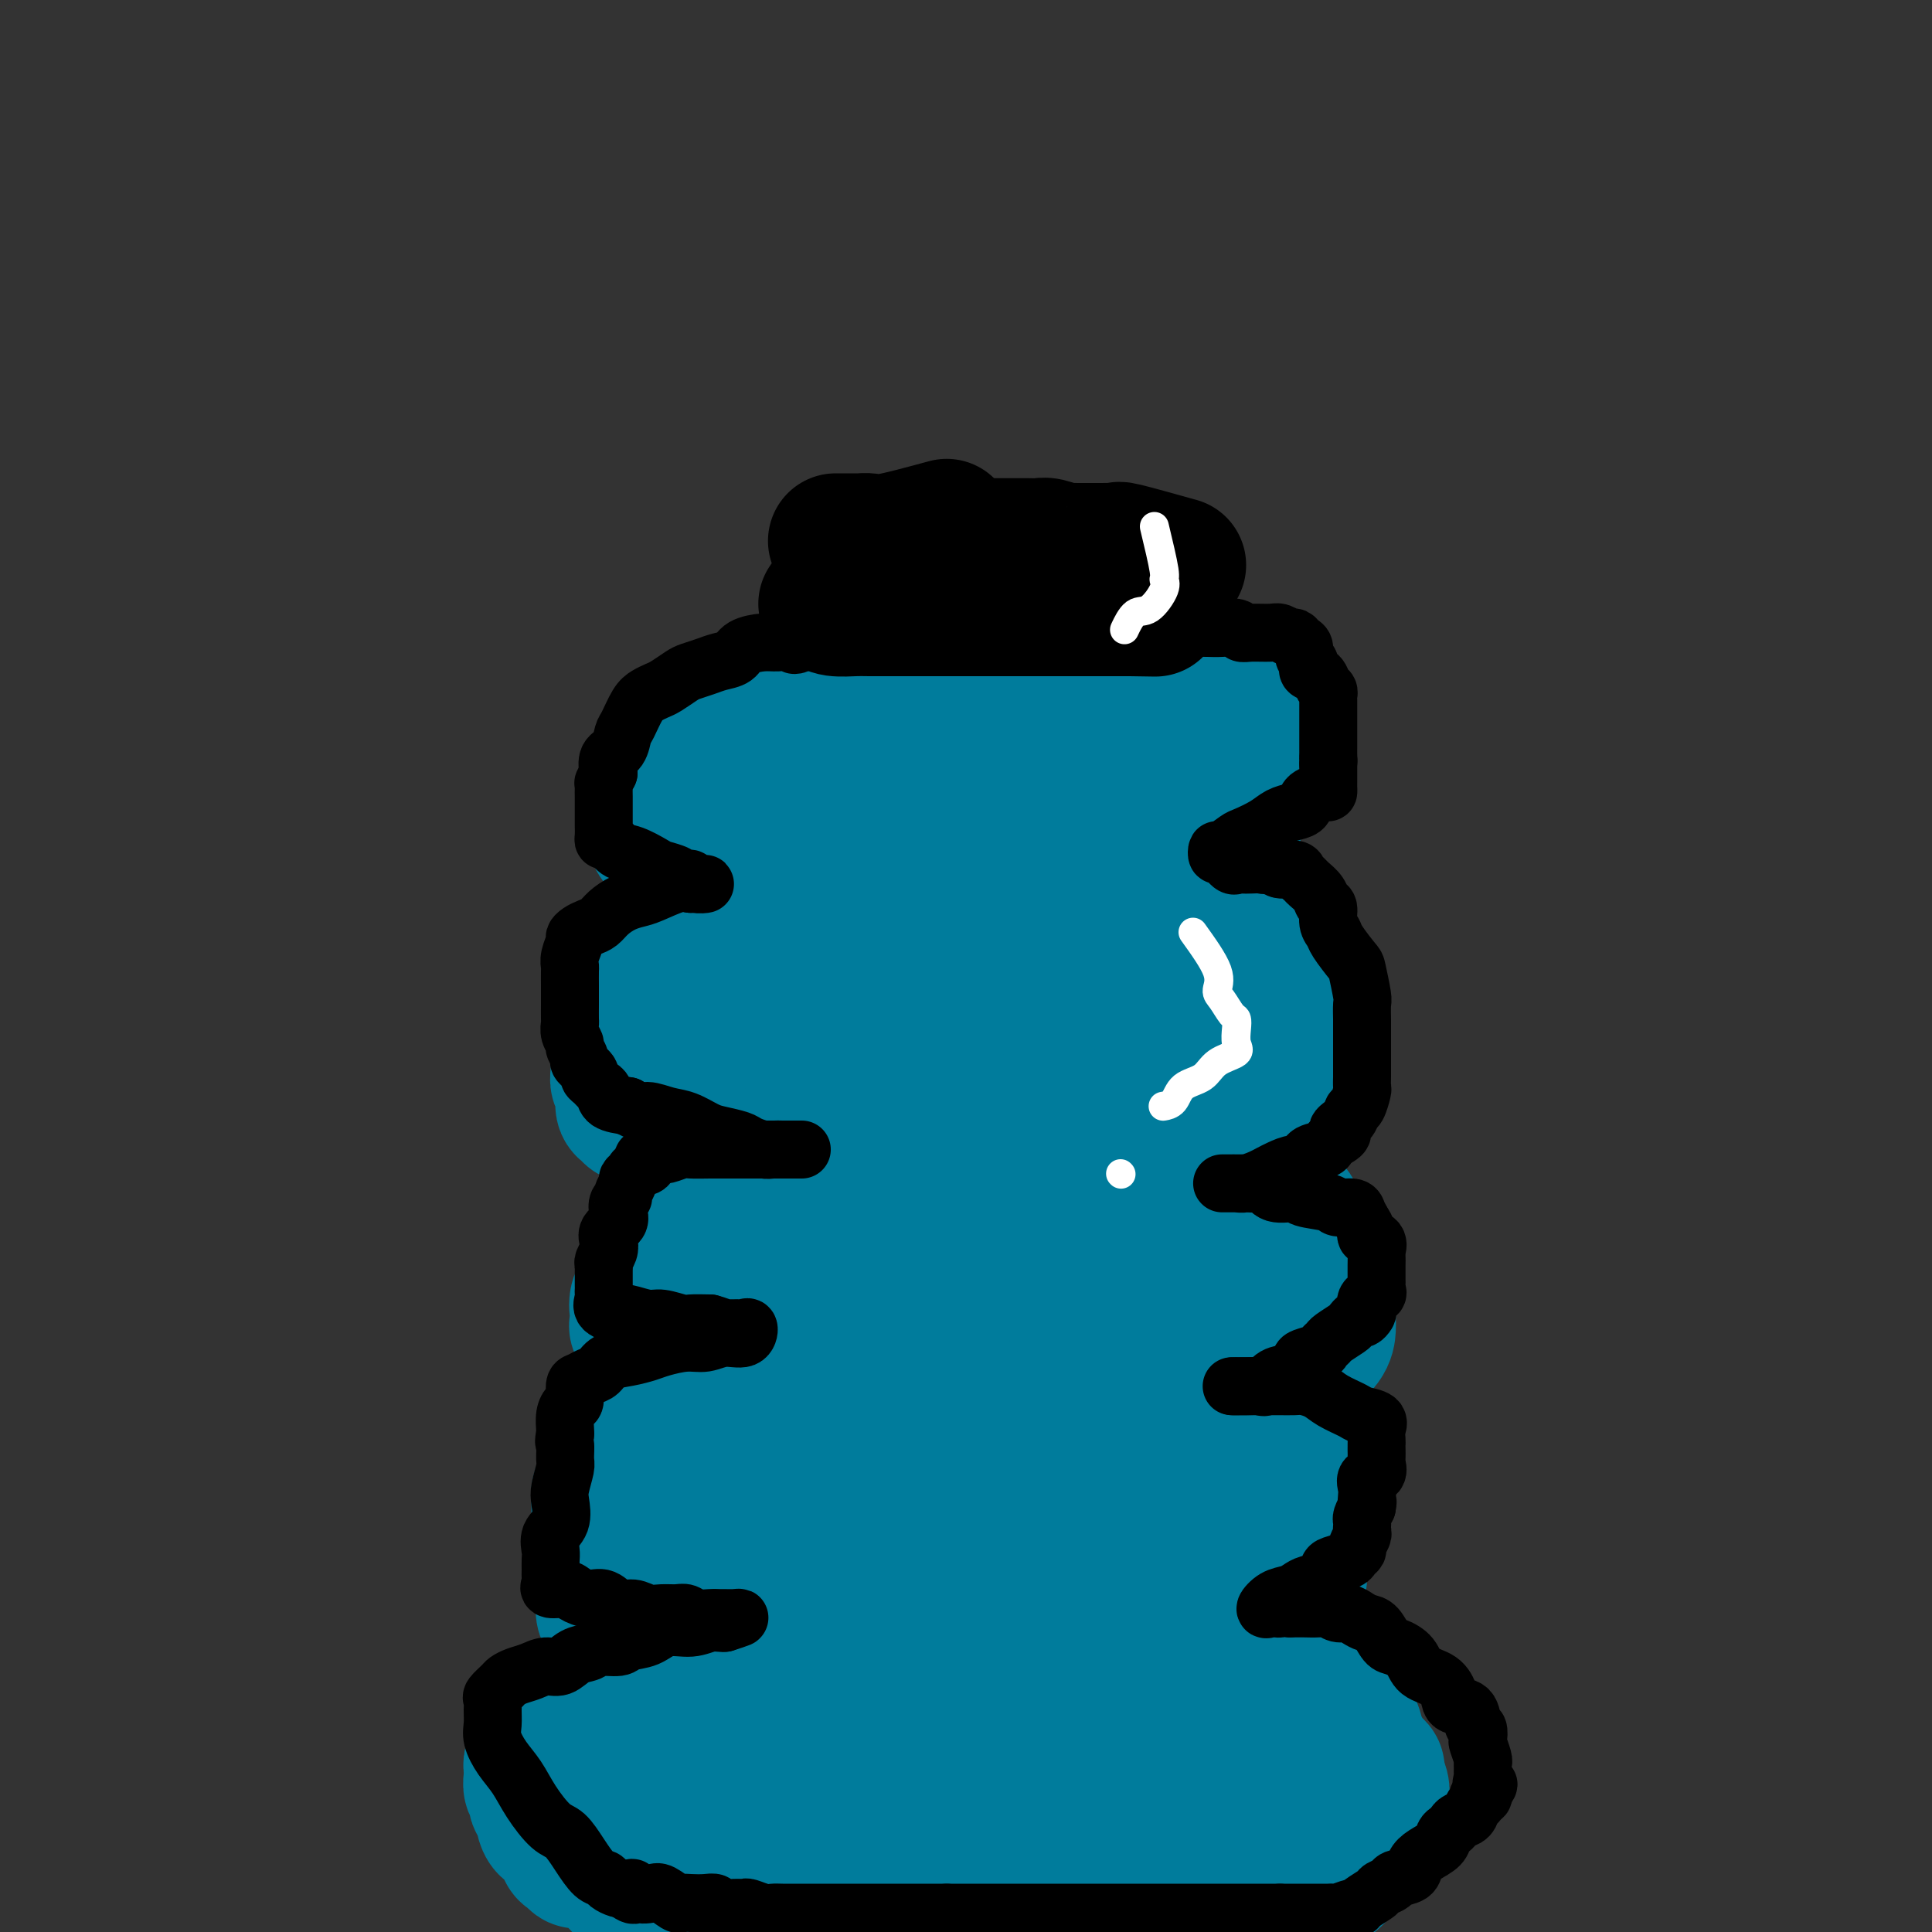 <svg viewBox='0 0 400 400' version='1.1' xmlns='http://www.w3.org/2000/svg' xmlns:xlink='http://www.w3.org/1999/xlink'><rect x="0" y="0" width="400" height="400" fill="#333333" stroke="none"/><g fill='none' stroke='#007C9C' stroke-width='28' stroke-linecap='round' stroke-linejoin='round'><path d='M132,394c-3.488,-3.796 -6.977,-7.593 -9,-9c-2.023,-1.407 -2.582,-0.426 -3,0c-0.418,0.426 -0.697,0.296 -1,0c-0.303,-0.296 -0.630,-0.759 -1,-1c-0.370,-0.241 -0.783,-0.259 -1,-1c-0.217,-0.741 -0.239,-2.206 -1,-3c-0.761,-0.794 -2.260,-0.919 -3,-2c-0.740,-1.081 -0.720,-3.120 -1,-4c-0.280,-0.880 -0.860,-0.603 -1,-1c-0.140,-0.397 0.159,-1.468 0,-2c-0.159,-0.532 -0.775,-0.524 -1,-1c-0.225,-0.476 -0.057,-1.437 0,-2c0.057,-0.563 0.005,-0.728 0,-1c-0.005,-0.272 0.037,-0.650 0,-1c-0.037,-0.350 -0.153,-0.671 0,-1c0.153,-0.329 0.577,-0.664 1,-1'/><path d='M111,364c-0.077,-2.566 0.729,-1.981 2,-2c1.271,-0.019 3.006,-0.643 4,-1c0.994,-0.357 1.248,-0.449 2,-1c0.752,-0.551 2.002,-1.563 3,-2c0.998,-0.437 1.745,-0.301 3,-1c1.255,-0.699 3.020,-2.232 4,-3c0.980,-0.768 1.176,-0.769 2,-1c0.824,-0.231 2.277,-0.692 4,-1c1.723,-0.308 3.718,-0.465 5,-1c1.282,-0.535 1.853,-1.449 3,-2c1.147,-0.551 2.871,-0.741 4,-1c1.129,-0.259 1.664,-0.589 3,-1c1.336,-0.411 3.473,-0.902 5,-1c1.527,-0.098 2.444,0.198 4,0c1.556,-0.198 3.753,-0.890 5,-1c1.247,-0.110 1.546,0.363 3,0c1.454,-0.363 4.062,-1.561 6,-2c1.938,-0.439 3.205,-0.118 5,0c1.795,0.118 4.116,0.031 6,0c1.884,-0.031 3.329,-0.008 5,0c1.671,0.008 3.568,0.002 5,0c1.432,-0.002 2.399,-0.001 4,0c1.601,0.001 3.837,0.000 6,0c2.163,-0.000 4.252,0.000 6,0c1.748,-0.000 3.154,-0.002 5,0c1.846,0.002 4.132,0.007 6,0c1.868,-0.007 3.318,-0.027 5,0c1.682,0.027 3.595,0.100 5,0c1.405,-0.100 2.301,-0.373 4,0c1.699,0.373 4.200,1.392 6,2c1.800,0.608 2.900,0.804 4,1'/><path d='M245,346c2.549,0.692 3.920,0.921 5,1c1.080,0.079 1.869,0.009 3,0c1.131,-0.009 2.605,0.042 4,0c1.395,-0.042 2.710,-0.179 4,0c1.290,0.179 2.555,0.674 4,1c1.445,0.326 3.070,0.483 4,1c0.930,0.517 1.164,1.394 2,2c0.836,0.606 2.273,0.942 3,1c0.727,0.058 0.744,-0.161 1,0c0.256,0.161 0.751,0.700 1,1c0.249,0.300 0.250,0.359 1,1c0.750,0.641 2.247,1.864 3,3c0.753,1.136 0.761,2.186 1,3c0.239,0.814 0.709,1.391 1,2c0.291,0.609 0.404,1.251 1,2c0.596,0.749 1.676,1.604 2,2c0.324,0.396 -0.110,0.333 0,1c0.110,0.667 0.762,2.066 1,3c0.238,0.934 0.062,1.405 0,2c-0.062,0.595 -0.008,1.314 0,2c0.008,0.686 -0.028,1.339 0,2c0.028,0.661 0.122,1.331 0,2c-0.122,0.669 -0.460,1.339 -1,2c-0.540,0.661 -1.284,1.314 -2,2c-0.716,0.686 -1.406,1.404 -2,2c-0.594,0.596 -1.092,1.070 -2,2c-0.908,0.930 -2.227,2.315 -3,3c-0.773,0.685 -1.001,0.668 -2,1c-0.999,0.332 -2.769,1.012 -4,2c-1.231,0.988 -1.923,2.282 -3,3c-1.077,0.718 -2.538,0.859 -4,1'/><path d='M263,396c-4.559,2.948 -4.456,1.320 -5,1c-0.544,-0.320 -1.734,0.670 -3,1c-1.266,0.330 -2.607,0.002 -4,0c-1.393,-0.002 -2.838,0.324 -4,1c-1.162,0.676 -2.043,1.702 -3,2c-0.957,0.298 -1.991,-0.130 -3,0c-1.009,0.130 -1.992,0.820 -3,1c-1.008,0.180 -2.039,-0.149 -3,0c-0.961,0.149 -1.852,0.776 -3,1c-1.148,0.224 -2.553,0.046 -4,0c-1.447,-0.046 -2.934,0.039 -5,1c-2.066,0.961 -4.710,2.797 -7,4c-2.290,1.203 -4.226,1.772 -5,2c-0.774,0.228 -0.387,0.114 0,0'/><path d='M155,386c0.639,-4.908 1.277,-9.816 4,-13c2.723,-3.184 7.529,-4.645 13,-6c5.471,-1.355 11.606,-2.605 18,-3c6.394,-0.395 13.048,0.064 20,0c6.952,-0.064 14.202,-0.652 21,1c6.798,1.652 13.142,5.544 18,9c4.858,3.456 8.228,6.477 10,8c1.772,1.523 1.946,1.547 2,2c0.054,0.453 -0.013,1.333 -2,2c-1.987,0.667 -5.895,1.121 -10,2c-4.105,0.879 -8.407,2.183 -14,4c-5.593,1.817 -12.478,4.147 -19,6c-6.522,1.853 -12.681,3.228 -19,4c-6.319,0.772 -12.797,0.941 -18,0c-5.203,-0.941 -9.131,-2.991 -12,-5c-2.869,-2.009 -4.678,-3.975 -6,-6c-1.322,-2.025 -2.157,-4.108 -3,-6c-0.843,-1.892 -1.696,-3.593 -2,-5c-0.304,-1.407 -0.060,-2.521 0,-3c0.060,-0.479 -0.063,-0.321 0,-1c0.063,-0.679 0.312,-2.193 0,-3c-0.312,-0.807 -1.187,-0.907 0,-1c1.187,-0.093 4.435,-0.179 8,-1c3.565,-0.821 7.447,-2.377 12,-3c4.553,-0.623 9.776,-0.311 15,0'/><path d='M191,368c7.331,-0.637 8.159,0.272 10,0c1.841,-0.272 4.696,-1.724 7,-3c2.304,-1.276 4.058,-2.376 6,-3c1.942,-0.624 4.073,-0.771 6,-1c1.927,-0.229 3.650,-0.540 5,-1c1.350,-0.460 2.325,-1.069 3,0c0.675,1.069 1.049,3.816 1,7c-0.049,3.184 -0.521,6.805 -4,9c-3.479,2.195 -9.966,2.965 -17,4c-7.034,1.035 -14.617,2.336 -22,3c-7.383,0.664 -14.567,0.691 -22,0c-7.433,-0.691 -15.117,-2.101 -21,-3c-5.883,-0.899 -9.966,-1.288 -13,-2c-3.034,-0.712 -5.018,-1.748 -6,-2c-0.982,-0.252 -0.960,0.279 -1,0c-0.040,-0.279 -0.141,-1.367 0,-2c0.141,-0.633 0.524,-0.810 2,-1c1.476,-0.190 4.046,-0.391 7,-1c2.954,-0.609 6.294,-1.624 10,-2c3.706,-0.376 7.779,-0.111 12,0c4.221,0.111 8.591,0.069 13,0c4.409,-0.069 8.856,-0.165 13,0c4.144,0.165 7.986,0.592 11,0c3.014,-0.592 5.199,-2.202 8,-4c2.801,-1.798 6.216,-3.783 9,-5c2.784,-1.217 4.936,-1.666 7,-2c2.064,-0.334 4.039,-0.554 6,0c1.961,0.554 3.907,1.880 5,5c1.093,3.120 1.333,8.032 2,12c0.667,3.968 1.762,6.991 0,9c-1.762,2.009 -6.381,3.005 -11,4'/><path d='M217,389c-3.724,0.802 -7.536,0.806 -12,1c-4.464,0.194 -9.582,0.579 -14,1c-4.418,0.421 -8.136,0.877 -12,1c-3.864,0.123 -7.872,-0.086 -11,0c-3.128,0.086 -5.375,0.469 -7,0c-1.625,-0.469 -2.629,-1.790 -3,-3c-0.371,-1.210 -0.108,-2.311 0,-3c0.108,-0.689 0.063,-0.968 0,-2c-0.063,-1.032 -0.143,-2.816 1,-4c1.143,-1.184 3.509,-1.767 6,-3c2.491,-1.233 5.105,-3.115 9,-5c3.895,-1.885 9.070,-3.773 15,-5c5.930,-1.227 12.615,-1.792 19,-2c6.385,-0.208 12.470,-0.058 18,0c5.530,0.058 10.507,0.024 15,0c4.493,-0.024 8.504,-0.040 12,0c3.496,0.040 6.478,0.135 9,0c2.522,-0.135 4.583,-0.499 6,0c1.417,0.499 2.191,1.860 3,3c0.809,1.140 1.653,2.060 2,3c0.347,0.940 0.198,1.900 0,3c-0.198,1.100 -0.443,2.340 -2,4c-1.557,1.660 -4.424,3.738 -8,6c-3.576,2.262 -7.861,4.706 -12,6c-4.139,1.294 -8.131,1.439 -12,2c-3.869,0.561 -7.614,1.539 -11,2c-3.386,0.461 -6.413,0.405 -9,0c-2.587,-0.405 -4.735,-1.160 -6,-2c-1.265,-0.840 -1.648,-1.765 -2,-3c-0.352,-1.235 -0.672,-2.782 0,-4c0.672,-1.218 2.336,-2.109 4,-3'/><path d='M215,382c1.917,-1.980 4.710,-3.431 8,-5c3.290,-1.569 7.078,-3.258 11,-5c3.922,-1.742 7.978,-3.538 12,-5c4.022,-1.462 8.008,-2.590 11,-3c2.992,-0.410 4.988,-0.102 7,0c2.012,0.102 4.039,-0.001 5,0c0.961,0.001 0.854,0.105 1,0c0.146,-0.105 0.543,-0.420 0,1c-0.543,1.420 -2.026,4.576 -5,8c-2.974,3.424 -7.438,7.118 -12,11c-4.562,3.882 -9.221,7.954 -15,11c-5.779,3.046 -12.676,5.068 -19,6c-6.324,0.932 -12.074,0.776 -17,1c-4.926,0.224 -9.028,0.830 -13,1c-3.972,0.170 -7.814,-0.096 -11,0c-3.186,0.096 -5.715,0.555 -8,1c-2.285,0.445 -4.324,0.876 -6,1c-1.676,0.124 -2.987,-0.059 -4,0c-1.013,0.059 -1.727,0.359 -2,0c-0.273,-0.359 -0.106,-1.378 0,-3c0.106,-1.622 0.150,-3.849 0,-6c-0.150,-2.151 -0.494,-4.228 0,-6c0.494,-1.772 1.824,-3.239 3,-4c1.176,-0.761 2.196,-0.816 3,-1c0.804,-0.184 1.392,-0.496 2,0c0.608,0.496 1.235,1.802 2,3c0.765,1.198 1.669,2.290 2,4c0.331,1.710 0.089,4.037 -2,6c-2.089,1.963 -6.025,3.561 -10,5c-3.975,1.439 -7.987,2.720 -12,4'/><path d='M146,407c-4.533,1.400 -4.867,0.400 -5,0c-0.133,-0.400 -0.067,-0.200 0,0'/><path d='M147,341c-2.757,-2.897 -5.513,-5.794 -7,-7c-1.487,-1.206 -1.704,-0.719 -2,-1c-0.296,-0.281 -0.672,-1.328 -1,-2c-0.328,-0.672 -0.610,-0.968 -1,-1c-0.390,-0.032 -0.889,0.200 -1,0c-0.111,-0.200 0.166,-0.831 0,-1c-0.166,-0.169 -0.776,0.124 -1,0c-0.224,-0.124 -0.061,-0.667 0,-1c0.061,-0.333 0.020,-0.457 0,-1c-0.020,-0.543 -0.020,-1.504 0,-2c0.020,-0.496 0.060,-0.525 0,-1c-0.060,-0.475 -0.222,-1.395 0,-2c0.222,-0.605 0.826,-0.894 2,-2c1.174,-1.106 2.919,-3.028 4,-4c1.081,-0.972 1.500,-0.992 2,-2c0.500,-1.008 1.083,-3.002 2,-4c0.917,-0.998 2.170,-0.999 3,-2c0.830,-1.001 1.237,-3.000 2,-4c0.763,-1.000 1.881,-1.000 3,-1'/><path d='M152,303c3.176,-3.573 2.117,-3.006 2,-3c-0.117,0.006 0.707,-0.548 2,-1c1.293,-0.452 3.054,-0.803 4,-1c0.946,-0.197 1.078,-0.239 2,-1c0.922,-0.761 2.633,-2.241 4,-3c1.367,-0.759 2.391,-0.796 4,-1c1.609,-0.204 3.804,-0.575 6,-1c2.196,-0.425 4.395,-0.905 6,-1c1.605,-0.095 2.617,0.195 4,0c1.383,-0.195 3.138,-0.874 5,-1c1.862,-0.126 3.830,0.302 5,0c1.170,-0.302 1.542,-1.335 3,-2c1.458,-0.665 4.003,-0.963 6,-1c1.997,-0.037 3.447,0.186 5,0c1.553,-0.186 3.210,-0.782 5,-1c1.790,-0.218 3.713,-0.058 5,0c1.287,0.058 1.937,0.016 3,0c1.063,-0.016 2.538,-0.005 4,0c1.462,0.005 2.910,0.005 4,0c1.090,-0.005 1.822,-0.014 3,0c1.178,0.014 2.802,0.050 4,0c1.198,-0.050 1.968,-0.186 3,0c1.032,0.186 2.324,0.694 3,1c0.676,0.306 0.735,0.411 1,1c0.265,0.589 0.736,1.663 1,2c0.264,0.337 0.322,-0.065 1,0c0.678,0.065 1.975,0.595 3,1c1.025,0.405 1.776,0.686 3,1c1.224,0.314 2.921,0.661 4,1c1.079,0.339 1.539,0.669 2,1'/><path d='M259,294c3.594,1.870 3.579,2.547 4,3c0.421,0.453 1.280,0.684 2,1c0.720,0.316 1.303,0.719 2,1c0.697,0.281 1.507,0.441 2,1c0.493,0.559 0.668,1.515 1,2c0.332,0.485 0.821,0.497 1,1c0.179,0.503 0.048,1.497 0,2c-0.048,0.503 -0.013,0.514 0,1c0.013,0.486 0.003,1.447 0,2c-0.003,0.553 -0.001,0.697 0,1c0.001,0.303 0.000,0.765 0,1c-0.000,0.235 0.001,0.242 0,1c-0.001,0.758 -0.003,2.268 0,3c0.003,0.732 0.011,0.688 0,1c-0.011,0.312 -0.040,0.980 0,2c0.040,1.020 0.150,2.391 0,3c-0.150,0.609 -0.562,0.455 -1,1c-0.438,0.545 -0.904,1.788 -1,3c-0.096,1.212 0.178,2.394 0,3c-0.178,0.606 -0.807,0.635 -1,1c-0.193,0.365 0.050,1.067 0,2c-0.050,0.933 -0.392,2.098 -1,3c-0.608,0.902 -1.481,1.540 -2,2c-0.519,0.460 -0.685,0.742 -1,1c-0.315,0.258 -0.780,0.493 -1,1c-0.220,0.507 -0.197,1.288 -1,2c-0.803,0.712 -2.433,1.357 -4,2c-1.567,0.643 -3.069,1.286 -5,2c-1.931,0.714 -4.289,1.500 -6,2c-1.711,0.500 -2.775,0.714 -4,1c-1.225,0.286 -2.613,0.643 -4,1'/><path d='M239,347c-3.746,0.928 -3.611,0.249 -4,0c-0.389,-0.249 -1.303,-0.067 -2,0c-0.697,0.067 -1.178,0.018 -2,0c-0.822,-0.018 -1.984,-0.006 -3,0c-1.016,0.006 -1.887,0.005 -3,0c-1.113,-0.005 -2.467,-0.016 -4,0c-1.533,0.016 -3.243,0.057 -5,0c-1.757,-0.057 -3.560,-0.212 -5,0c-1.440,0.212 -2.517,0.793 -4,1c-1.483,0.207 -3.374,0.041 -5,0c-1.626,-0.041 -2.988,0.041 -4,0c-1.012,-0.041 -1.674,-0.207 -3,0c-1.326,0.207 -3.315,0.787 -5,1c-1.685,0.213 -3.067,0.057 -4,0c-0.933,-0.057 -1.416,-0.017 -3,0c-1.584,0.017 -4.268,0.012 -6,0c-1.732,-0.012 -2.512,-0.031 -4,0c-1.488,0.031 -3.686,0.114 -5,0c-1.314,-0.114 -1.745,-0.423 -3,0c-1.255,0.423 -3.334,1.577 -5,2c-1.666,0.423 -2.921,0.113 -4,0c-1.079,-0.113 -1.983,-0.030 -3,0c-1.017,0.030 -2.146,0.008 -3,0c-0.854,-0.008 -1.432,-0.002 -2,0c-0.568,0.002 -1.126,0.001 -2,0c-0.874,-0.001 -2.065,-0.000 -3,0c-0.935,0.000 -1.615,0.000 -2,0c-0.385,-0.000 -0.474,-0.000 -1,0c-0.526,0.000 -1.488,0.000 -2,0c-0.512,-0.000 -0.575,-0.000 -1,0c-0.425,0.000 -1.213,0.000 -2,0'/><path d='M135,351c-16.145,0.153 -4.508,-1.465 -1,-2c3.508,-0.535 -1.111,0.012 -3,0c-1.889,-0.012 -1.046,-0.585 -1,-1c0.046,-0.415 -0.706,-0.673 -1,-1c-0.294,-0.327 -0.132,-0.721 0,-1c0.132,-0.279 0.234,-0.441 0,-1c-0.234,-0.559 -0.802,-1.514 -1,-2c-0.198,-0.486 -0.024,-0.502 0,-1c0.024,-0.498 -0.103,-1.479 0,-2c0.103,-0.521 0.434,-0.581 0,-1c-0.434,-0.419 -1.633,-1.197 -2,-2c-0.367,-0.803 0.099,-1.629 0,-2c-0.099,-0.371 -0.762,-0.285 -1,-1c-0.238,-0.715 -0.050,-2.231 0,-3c0.050,-0.769 -0.039,-0.791 0,-1c0.039,-0.209 0.207,-0.605 0,-1c-0.207,-0.395 -0.787,-0.789 -1,-1c-0.213,-0.211 -0.057,-0.240 0,-1c0.057,-0.760 0.015,-2.253 0,-3c-0.015,-0.747 -0.004,-0.749 0,-1c0.004,-0.251 0.001,-0.751 0,-1c-0.001,-0.249 -0.000,-0.249 0,-1c0.000,-0.751 -0.001,-2.255 0,-3c0.001,-0.745 0.003,-0.731 0,-1c-0.003,-0.269 -0.013,-0.822 0,-2c0.013,-1.178 0.049,-2.983 0,-4c-0.049,-1.017 -0.182,-1.248 0,-2c0.182,-0.752 0.678,-2.026 1,-3c0.322,-0.974 0.471,-1.647 1,-2c0.529,-0.353 1.437,-0.387 2,-1c0.563,-0.613 0.782,-1.807 1,-3'/><path d='M129,300c1.062,-1.889 1.217,-1.111 2,-1c0.783,0.111 2.194,-0.443 3,-1c0.806,-0.557 1.009,-1.116 2,-2c0.991,-0.884 2.771,-2.093 4,-3c1.229,-0.907 1.907,-1.511 3,-2c1.093,-0.489 2.602,-0.863 6,-1c3.398,-0.137 8.684,-0.037 13,0c4.316,0.037 7.662,0.011 9,0c1.338,-0.011 0.669,-0.005 0,0'/><path d='M194,320c-0.763,-3.307 -1.525,-6.614 -3,-8c-1.475,-1.386 -3.662,-0.851 -7,0c-3.338,0.851 -7.826,2.019 -11,3c-3.174,0.981 -5.034,1.777 -7,3c-1.966,1.223 -4.037,2.873 -5,4c-0.963,1.127 -0.819,1.731 -1,3c-0.181,1.269 -0.686,3.204 0,5c0.686,1.796 2.563,3.452 6,5c3.437,1.548 8.434,2.986 14,4c5.566,1.014 11.702,1.603 18,2c6.298,0.397 12.759,0.604 18,0c5.241,-0.604 9.261,-2.017 12,-5c2.739,-2.983 4.197,-7.535 6,-11c1.803,-3.465 3.951,-5.842 5,-8c1.049,-2.158 0.999,-4.095 1,-5c0.001,-0.905 0.054,-0.777 0,-1c-0.054,-0.223 -0.213,-0.796 -2,-1c-1.787,-0.204 -5.201,-0.037 -9,0c-3.799,0.037 -7.985,-0.056 -12,0c-4.015,0.056 -7.861,0.260 -12,0c-4.139,-0.260 -8.570,-0.984 -14,0c-5.430,0.984 -11.857,3.676 -17,5c-5.143,1.324 -9.000,1.280 -12,2c-3.000,0.720 -5.143,2.206 -6,3c-0.857,0.794 -0.429,0.897 0,1'/><path d='M156,321c-3.991,1.888 3.532,1.108 8,1c4.468,-0.108 5.880,0.458 9,1c3.120,0.542 7.946,1.061 13,2c5.054,0.939 10.334,2.297 16,3c5.666,0.703 11.719,0.749 17,1c5.281,0.251 9.792,0.707 13,0c3.208,-0.707 5.114,-2.575 7,-4c1.886,-1.425 3.753,-2.405 5,-4c1.247,-1.595 1.875,-3.804 2,-5c0.125,-1.196 -0.254,-1.377 0,-2c0.254,-0.623 1.141,-1.687 0,-2c-1.141,-0.313 -4.308,0.127 -7,0c-2.692,-0.127 -4.907,-0.820 -8,-1c-3.093,-0.180 -7.063,0.152 -11,0c-3.937,-0.152 -7.839,-0.788 -12,0c-4.161,0.788 -8.579,3.002 -13,6c-4.421,2.998 -8.844,6.781 -13,10c-4.156,3.219 -8.043,5.874 -11,8c-2.957,2.126 -4.982,3.723 -6,5c-1.018,1.277 -1.030,2.235 -1,3c0.030,0.765 0.100,1.339 2,2c1.900,0.661 5.630,1.410 10,2c4.370,0.590 9.381,1.020 14,2c4.619,0.980 8.845,2.509 13,3c4.155,0.491 8.237,-0.055 12,0c3.763,0.055 7.207,0.711 10,-1c2.793,-1.711 4.934,-5.788 7,-9c2.066,-3.212 4.056,-5.557 6,-8c1.944,-2.443 3.841,-4.984 5,-7c1.159,-2.016 1.579,-3.508 2,-5'/><path d='M245,322c3.568,-4.942 2.487,-2.797 2,-2c-0.487,0.797 -0.380,0.244 -1,0c-0.620,-0.244 -1.967,-0.181 -3,0c-1.033,0.181 -1.752,0.481 -3,0c-1.248,-0.481 -3.025,-1.742 -5,0c-1.975,1.742 -4.148,6.488 -7,14c-2.852,7.512 -6.383,17.792 -9,25c-2.617,7.208 -4.319,11.345 -5,13c-0.681,1.655 -0.340,0.827 0,0'/><path d='M158,287c-4.121,-0.880 -8.242,-1.760 -10,-2c-1.758,-0.240 -1.154,0.161 -1,0c0.154,-0.161 -0.143,-0.883 -1,-1c-0.857,-0.117 -2.274,0.372 -3,0c-0.726,-0.372 -0.762,-1.605 -1,-2c-0.238,-0.395 -0.680,0.049 -1,0c-0.320,-0.049 -0.518,-0.589 -1,-1c-0.482,-0.411 -1.247,-0.691 -2,-1c-0.753,-0.309 -1.494,-0.646 -2,-1c-0.506,-0.354 -0.777,-0.725 -1,-1c-0.223,-0.275 -0.399,-0.453 -1,-1c-0.601,-0.547 -1.627,-1.463 -2,-2c-0.373,-0.537 -0.094,-0.696 0,-1c0.094,-0.304 0.003,-0.753 0,-1c-0.003,-0.247 0.082,-0.293 0,-1c-0.082,-0.707 -0.330,-2.075 0,-3c0.330,-0.925 1.237,-1.407 2,-2c0.763,-0.593 1.381,-1.296 2,-2'/><path d='M136,265c0.912,-0.971 1.192,-1.400 2,-2c0.808,-0.600 2.145,-1.372 3,-2c0.855,-0.628 1.228,-1.113 2,-2c0.772,-0.887 1.943,-2.176 3,-3c1.057,-0.824 2.000,-1.183 3,-2c1.000,-0.817 2.059,-2.093 3,-3c0.941,-0.907 1.766,-1.445 3,-2c1.234,-0.555 2.877,-1.126 4,-2c1.123,-0.874 1.727,-2.051 3,-3c1.273,-0.949 3.216,-1.668 5,-2c1.784,-0.332 3.410,-0.275 5,-1c1.590,-0.725 3.144,-2.232 5,-3c1.856,-0.768 4.013,-0.798 6,-1c1.987,-0.202 3.804,-0.576 5,-1c1.196,-0.424 1.770,-0.898 3,-1c1.230,-0.102 3.115,0.169 5,0c1.885,-0.169 3.769,-0.777 5,-1c1.231,-0.223 1.807,-0.060 3,0c1.193,0.060 3.002,0.016 4,0c0.998,-0.016 1.185,-0.004 2,0c0.815,0.004 2.258,0.001 3,0c0.742,-0.001 0.783,-0.001 2,0c1.217,0.001 3.609,0.004 5,0c1.391,-0.004 1.779,-0.016 3,0c1.221,0.016 3.274,0.060 5,0c1.726,-0.060 3.127,-0.223 4,0c0.873,0.223 1.220,0.833 2,1c0.780,0.167 1.993,-0.110 3,0c1.007,0.110 1.810,0.607 3,1c1.190,0.393 2.769,0.684 4,1c1.231,0.316 2.116,0.658 3,1'/><path d='M247,238c3.174,0.736 3.610,0.574 4,1c0.390,0.426 0.734,1.438 1,2c0.266,0.562 0.455,0.674 1,1c0.545,0.326 1.448,0.865 2,1c0.552,0.135 0.754,-0.132 1,0c0.246,0.132 0.537,0.665 1,1c0.463,0.335 1.097,0.471 2,1c0.903,0.529 2.073,1.450 3,2c0.927,0.550 1.610,0.728 2,1c0.390,0.272 0.486,0.639 1,1c0.514,0.361 1.446,0.715 2,1c0.554,0.285 0.730,0.499 1,1c0.270,0.501 0.636,1.289 1,2c0.364,0.711 0.728,1.344 1,2c0.272,0.656 0.451,1.335 1,2c0.549,0.665 1.468,1.318 2,2c0.532,0.682 0.679,1.394 1,2c0.321,0.606 0.818,1.107 1,2c0.182,0.893 0.049,2.178 0,3c-0.049,0.822 -0.014,1.181 0,2c0.014,0.819 0.006,2.097 0,3c-0.006,0.903 -0.012,1.430 0,2c0.012,0.570 0.041,1.181 0,2c-0.041,0.819 -0.154,1.846 -1,3c-0.846,1.154 -2.426,2.437 -4,4c-1.574,1.563 -3.143,3.408 -5,5c-1.857,1.592 -4.003,2.932 -6,4c-1.997,1.068 -3.845,1.864 -6,3c-2.155,1.136 -4.619,2.614 -7,4c-2.381,1.386 -4.680,2.682 -7,4c-2.320,1.318 -4.660,2.659 -7,4'/><path d='M232,306c-6.467,4.067 -6.133,4.733 -6,5c0.133,0.267 0.067,0.133 0,0'/><path d='M247,263c-1.996,-1.108 -3.992,-2.216 -7,-2c-3.008,0.216 -7.029,1.757 -12,4c-4.971,2.243 -10.891,5.190 -17,8c-6.109,2.810 -12.407,5.483 -19,8c-6.593,2.517 -13.480,4.877 -19,6c-5.520,1.123 -9.673,1.009 -13,1c-3.327,-0.009 -5.829,0.089 -7,0c-1.171,-0.089 -1.012,-0.363 -1,-1c0.012,-0.637 -0.124,-1.635 0,-2c0.124,-0.365 0.506,-0.097 1,-1c0.494,-0.903 1.100,-2.977 3,-5c1.900,-2.023 5.095,-3.996 8,-6c2.905,-2.004 5.520,-4.040 9,-6c3.480,-1.960 7.824,-3.845 12,-5c4.176,-1.155 8.183,-1.578 12,-2c3.817,-0.422 7.444,-0.841 11,-1c3.556,-0.159 7.040,-0.058 11,0c3.960,0.058 8.395,0.072 12,0c3.605,-0.072 6.378,-0.231 9,1c2.622,1.231 5.091,3.850 7,6c1.909,2.150 3.257,3.830 4,6c0.743,2.170 0.879,4.830 -2,7c-2.879,2.170 -8.775,3.850 -14,5c-5.225,1.150 -9.778,1.769 -14,2c-4.222,0.231 -8.111,0.072 -12,0c-3.889,-0.072 -7.778,-0.058 -11,0c-3.222,0.058 -5.778,0.159 -9,0c-3.222,-0.159 -7.111,-0.580 -11,-1'/><path d='M178,285c-10.116,-0.415 -6.906,-1.953 -6,-4c0.906,-2.047 -0.494,-4.602 -1,-6c-0.506,-1.398 -0.120,-1.640 0,-3c0.120,-1.360 -0.028,-3.838 2,-6c2.028,-2.162 6.230,-4.008 10,-6c3.770,-1.992 7.106,-4.129 11,-6c3.894,-1.871 8.346,-3.476 14,-4c5.654,-0.524 12.510,0.033 19,0c6.490,-0.033 12.613,-0.655 18,1c5.387,1.655 10.036,5.586 13,8c2.964,2.414 4.243,3.310 5,4c0.757,0.690 0.994,1.174 1,2c0.006,0.826 -0.218,1.994 -3,4c-2.782,2.006 -8.122,4.848 -14,8c-5.878,3.152 -12.295,6.613 -19,10c-6.705,3.387 -13.698,6.700 -20,9c-6.302,2.300 -11.912,3.586 -16,4c-4.088,0.414 -6.653,-0.046 -9,0c-2.347,0.046 -4.474,0.597 -6,0c-1.526,-0.597 -2.450,-2.342 -3,-4c-0.550,-1.658 -0.727,-3.229 -1,-5c-0.273,-1.771 -0.642,-3.743 0,-6c0.642,-2.257 2.296,-4.801 4,-7c1.704,-2.199 3.459,-4.054 7,-5c3.541,-0.946 8.869,-0.985 11,-1c2.131,-0.015 1.066,-0.008 0,0'/><path d='M154,241c-4.421,-2.552 -8.841,-5.103 -11,-6c-2.159,-0.897 -2.056,-0.139 -3,0c-0.944,0.139 -2.937,-0.342 -4,-1c-1.063,-0.658 -1.198,-1.492 -2,-2c-0.802,-0.508 -2.271,-0.689 -3,-1c-0.729,-0.311 -0.717,-0.754 -1,-1c-0.283,-0.246 -0.860,-0.297 -1,-1c-0.140,-0.703 0.159,-2.059 0,-3c-0.159,-0.941 -0.775,-1.467 -1,-2c-0.225,-0.533 -0.060,-1.075 0,-2c0.060,-0.925 0.016,-2.235 0,-3c-0.016,-0.765 -0.005,-0.985 0,-2c0.005,-1.015 0.004,-2.825 0,-4c-0.004,-1.175 -0.012,-1.713 0,-2c0.012,-0.287 0.045,-0.321 0,-1c-0.045,-0.679 -0.168,-2.003 0,-3c0.168,-0.997 0.628,-1.668 1,-2c0.372,-0.332 0.655,-0.327 1,-1c0.345,-0.673 0.752,-2.026 1,-3c0.248,-0.974 0.336,-1.570 1,-2c0.664,-0.430 1.904,-0.694 3,-1c1.096,-0.306 2.048,-0.653 3,-1'/><path d='M138,197c2.181,-2.192 2.634,-2.671 4,-3c1.366,-0.329 3.644,-0.508 5,-1c1.356,-0.492 1.788,-1.296 3,-2c1.212,-0.704 3.204,-1.306 5,-2c1.796,-0.694 3.396,-1.478 5,-2c1.604,-0.522 3.211,-0.781 5,-1c1.789,-0.219 3.760,-0.398 6,-1c2.240,-0.602 4.747,-1.625 7,-2c2.253,-0.375 4.250,-0.100 6,0c1.750,0.100 3.254,0.027 5,0c1.746,-0.027 3.736,-0.007 5,0c1.264,0.007 1.803,0.002 3,0c1.197,-0.002 3.054,-0.000 5,0c1.946,0.000 3.983,-0.000 6,0c2.017,0.000 4.013,0.000 6,0c1.987,-0.000 3.963,-0.002 6,0c2.037,0.002 4.133,0.007 6,0c1.867,-0.007 3.503,-0.027 5,0c1.497,0.027 2.854,0.101 4,0c1.146,-0.101 2.079,-0.378 3,0c0.921,0.378 1.828,1.412 3,2c1.172,0.588 2.609,0.730 4,1c1.391,0.270 2.736,0.667 4,1c1.264,0.333 2.447,0.601 3,1c0.553,0.399 0.477,0.929 1,1c0.523,0.071 1.646,-0.318 2,0c0.354,0.318 -0.060,1.342 0,2c0.060,0.658 0.593,0.950 1,1c0.407,0.050 0.686,-0.140 1,0c0.314,0.140 0.661,0.612 1,1c0.339,0.388 0.669,0.694 1,1'/><path d='M259,194c1.027,0.892 1.596,0.621 2,1c0.404,0.379 0.643,1.407 1,2c0.357,0.593 0.831,0.752 1,1c0.169,0.248 0.031,0.584 0,1c-0.031,0.416 0.044,0.911 0,2c-0.044,1.089 -0.208,2.770 0,4c0.208,1.230 0.788,2.009 1,3c0.212,0.991 0.057,2.195 0,3c-0.057,0.805 -0.015,1.209 0,2c0.015,0.791 0.004,1.967 0,3c-0.004,1.033 -0.001,1.923 0,3c0.001,1.077 0.001,2.341 0,4c-0.001,1.659 -0.004,3.711 0,5c0.004,1.289 0.014,1.813 0,3c-0.014,1.187 -0.052,3.037 0,4c0.052,0.963 0.195,1.039 0,2c-0.195,0.961 -0.728,2.806 -2,4c-1.272,1.194 -3.283,1.735 -5,2c-1.717,0.265 -3.139,0.253 -5,1c-1.861,0.747 -4.162,2.253 -6,3c-1.838,0.747 -3.215,0.736 -5,1c-1.785,0.264 -3.979,0.804 -6,1c-2.021,0.196 -3.867,0.046 -6,0c-2.133,-0.046 -4.551,0.010 -7,0c-2.449,-0.010 -4.929,-0.086 -7,0c-2.071,0.086 -3.735,0.333 -5,0c-1.265,-0.333 -2.132,-1.247 -3,-2c-0.868,-0.753 -1.738,-1.346 -2,-2c-0.262,-0.654 0.083,-1.368 0,-2c-0.083,-0.632 -0.595,-1.180 -1,-2c-0.405,-0.820 -0.702,-1.910 -1,-3'/><path d='M203,238c-1.095,-1.958 -0.333,-1.355 0,-2c0.333,-0.645 0.235,-2.540 0,-4c-0.235,-1.460 -0.608,-2.486 0,-4c0.608,-1.514 2.198,-3.515 4,-5c1.802,-1.485 3.816,-2.453 6,-4c2.184,-1.547 4.539,-3.672 7,-5c2.461,-1.328 5.027,-1.859 8,-3c2.973,-1.141 6.351,-2.890 9,-4c2.649,-1.110 4.568,-1.579 6,-2c1.432,-0.421 2.377,-0.794 3,-1c0.623,-0.206 0.923,-0.244 1,0c0.077,0.244 -0.070,0.769 0,1c0.070,0.231 0.358,0.169 0,1c-0.358,0.831 -1.361,2.554 -2,4c-0.639,1.446 -0.914,2.615 -2,4c-1.086,1.385 -2.984,2.985 -4,4c-1.016,1.015 -1.152,1.444 -2,2c-0.848,0.556 -2.408,1.238 -3,2c-0.592,0.762 -0.215,1.604 0,1c0.215,-0.604 0.267,-2.653 1,-4c0.733,-1.347 2.147,-1.991 3,-3c0.853,-1.009 1.146,-2.383 2,-3c0.854,-0.617 2.270,-0.478 3,-1c0.730,-0.522 0.773,-1.707 1,-2c0.227,-0.293 0.638,0.306 1,0c0.362,-0.306 0.675,-1.516 1,-2c0.325,-0.484 0.663,-0.242 1,0'/><path d='M247,208c2.569,-2.347 2.490,-1.213 2,0c-0.490,1.213 -1.391,2.507 -3,4c-1.609,1.493 -3.926,3.186 -6,4c-2.074,0.814 -3.904,0.749 -6,1c-2.096,0.251 -4.456,0.818 -6,1c-1.544,0.182 -2.270,-0.021 -3,0c-0.730,0.021 -1.464,0.266 -2,0c-0.536,-0.266 -0.876,-1.044 -1,-2c-0.124,-0.956 -0.034,-2.091 0,-3c0.034,-0.909 0.010,-1.592 0,-2c-0.010,-0.408 -0.007,-0.542 0,-1c0.007,-0.458 0.020,-1.240 0,-2c-0.020,-0.760 -0.071,-1.499 0,-2c0.071,-0.501 0.264,-0.764 0,-1c-0.264,-0.236 -0.985,-0.444 -2,-1c-1.015,-0.556 -2.323,-1.459 -4,-2c-1.677,-0.541 -3.724,-0.719 -6,-1c-2.276,-0.281 -4.780,-0.664 -7,-1c-2.220,-0.336 -4.157,-0.627 -7,-1c-2.843,-0.373 -6.591,-0.830 -10,-1c-3.409,-0.170 -6.478,-0.053 -9,0c-2.522,0.053 -4.496,0.042 -7,0c-2.504,-0.042 -5.536,-0.116 -8,1c-2.464,1.116 -4.359,3.420 -6,5c-1.641,1.580 -3.027,2.434 -4,4c-0.973,1.566 -1.531,3.845 -2,6c-0.469,2.155 -0.848,4.187 -1,6c-0.152,1.813 -0.076,3.406 0,5'/><path d='M149,225c-0.469,3.711 -0.142,4.487 0,5c0.142,0.513 0.097,0.763 0,1c-0.097,0.237 -0.247,0.460 0,1c0.247,0.540 0.892,1.398 1,2c0.108,0.602 -0.320,0.949 0,1c0.320,0.051 1.389,-0.194 2,0c0.611,0.194 0.765,0.827 1,1c0.235,0.173 0.551,-0.112 2,0c1.449,0.112 4.031,0.622 7,1c2.969,0.378 6.324,0.623 11,1c4.676,0.377 10.672,0.885 15,1c4.328,0.115 6.988,-0.163 11,0c4.012,0.163 9.376,0.769 14,0c4.624,-0.769 8.509,-2.912 12,-5c3.491,-2.088 6.589,-4.122 9,-6c2.411,-1.878 4.136,-3.600 5,-5c0.864,-1.400 0.866,-2.476 1,-3c0.134,-0.524 0.402,-0.494 0,-1c-0.402,-0.506 -1.472,-1.547 -3,-2c-1.528,-0.453 -3.515,-0.317 -5,-1c-1.485,-0.683 -2.468,-2.183 -4,-3c-1.532,-0.817 -3.614,-0.951 -5,-1c-1.386,-0.049 -2.075,-0.014 -4,0c-1.925,0.014 -5.085,0.007 -8,0c-2.915,-0.007 -5.583,-0.014 -9,0c-3.417,0.014 -7.582,0.050 -11,1c-3.418,0.950 -6.087,2.815 -9,4c-2.913,1.185 -6.069,1.689 -8,2c-1.931,0.311 -2.635,0.430 -3,1c-0.365,0.570 -0.390,1.591 0,2c0.390,0.409 1.195,0.204 2,0'/><path d='M173,222c1.156,0.285 3.044,-0.001 5,0c1.956,0.001 3.978,0.291 6,0c2.022,-0.291 4.044,-1.163 6,-2c1.956,-0.837 3.845,-1.640 5,-3c1.155,-1.360 1.576,-3.279 2,-5c0.424,-1.721 0.853,-3.245 1,-5c0.147,-1.755 0.013,-3.742 0,-5c-0.013,-1.258 0.094,-1.787 0,-2c-0.094,-0.213 -0.391,-0.108 -1,0c-0.609,0.108 -1.530,0.221 -3,0c-1.470,-0.221 -3.487,-0.776 -6,0c-2.513,0.776 -5.521,2.882 -8,5c-2.479,2.118 -4.427,4.248 -6,7c-1.573,2.752 -2.770,6.125 -4,10c-1.230,3.875 -2.494,8.250 -3,10c-0.506,1.750 -0.253,0.875 0,0'/><path d='M155,186c-7.600,-4.261 -15.201,-8.522 -18,-11c-2.799,-2.478 -0.797,-3.173 0,-4c0.797,-0.827 0.389,-1.788 1,-3c0.611,-1.212 2.243,-2.677 3,-4c0.757,-1.323 0.641,-2.504 1,-3c0.359,-0.496 1.193,-0.307 2,-1c0.807,-0.693 1.585,-2.269 2,-3c0.415,-0.731 0.466,-0.618 1,-1c0.534,-0.382 1.550,-1.258 2,-2c0.450,-0.742 0.335,-1.349 1,-2c0.665,-0.651 2.111,-1.344 3,-2c0.889,-0.656 1.222,-1.274 2,-2c0.778,-0.726 2.003,-1.561 3,-2c0.997,-0.439 1.768,-0.481 3,-1c1.232,-0.519 2.927,-1.515 4,-2c1.073,-0.485 1.525,-0.460 3,-1c1.475,-0.540 3.974,-1.645 6,-2c2.026,-0.355 3.579,0.042 6,0c2.421,-0.042 5.711,-0.521 9,-1'/><path d='M189,139c5.819,-1.083 4.866,-0.290 6,0c1.134,0.290 4.354,0.077 7,0c2.646,-0.077 4.718,-0.017 7,0c2.282,0.017 4.774,-0.009 7,0c2.226,0.009 4.186,0.053 6,0c1.814,-0.053 3.484,-0.203 5,0c1.516,0.203 2.879,0.757 4,1c1.121,0.243 1.999,0.173 3,0c1.001,-0.173 2.126,-0.450 3,0c0.874,0.450 1.497,1.627 2,2c0.503,0.373 0.884,-0.058 2,0c1.116,0.058 2.965,0.606 4,1c1.035,0.394 1.254,0.634 2,1c0.746,0.366 2.018,0.857 3,1c0.982,0.143 1.674,-0.064 2,0c0.326,0.064 0.287,0.399 1,1c0.713,0.601 2.177,1.470 3,2c0.823,0.530 1.005,0.723 1,1c-0.005,0.277 -0.198,0.638 0,1c0.198,0.362 0.785,0.726 1,1c0.215,0.274 0.058,0.458 0,1c-0.058,0.542 -0.015,1.444 0,2c0.015,0.556 0.004,0.768 0,1c-0.004,0.232 -0.000,0.484 0,1c0.000,0.516 -0.004,1.297 0,2c0.004,0.703 0.014,1.327 0,2c-0.014,0.673 -0.054,1.396 0,2c0.054,0.604 0.200,1.090 0,2c-0.200,0.910 -0.746,2.245 -1,3c-0.254,0.755 -0.215,0.930 -1,2c-0.785,1.070 -2.392,3.035 -4,5'/><path d='M252,174c-1.898,3.001 -3.643,4.502 -5,6c-1.357,1.498 -2.326,2.993 -4,5c-1.674,2.007 -4.053,4.524 -6,6c-1.947,1.476 -3.463,1.909 -5,3c-1.537,1.091 -3.095,2.838 -4,4c-0.905,1.162 -1.158,1.737 -2,2c-0.842,0.263 -2.274,0.214 -3,1c-0.726,0.786 -0.747,2.407 -1,3c-0.253,0.593 -0.738,0.159 -1,0c-0.262,-0.159 -0.301,-0.044 -1,0c-0.699,0.044 -2.059,0.015 -3,0c-0.941,-0.015 -1.463,-0.018 -2,0c-0.537,0.018 -1.089,0.056 -2,0c-0.911,-0.056 -2.180,-0.208 -3,0c-0.820,0.208 -1.190,0.775 -2,0c-0.810,-0.775 -2.059,-2.892 -3,-4c-0.941,-1.108 -1.572,-1.208 -2,-2c-0.428,-0.792 -0.653,-2.275 -1,-4c-0.347,-1.725 -0.818,-3.691 -1,-5c-0.182,-1.309 -0.077,-1.961 0,-3c0.077,-1.039 0.126,-2.463 0,-4c-0.126,-1.537 -0.426,-3.185 0,-5c0.426,-1.815 1.577,-3.796 3,-6c1.423,-2.204 3.118,-4.631 5,-6c1.882,-1.369 3.952,-1.681 6,-3c2.048,-1.319 4.075,-3.646 6,-5c1.925,-1.354 3.748,-1.736 5,-2c1.252,-0.264 1.934,-0.411 3,-1c1.066,-0.589 2.518,-1.620 4,-2c1.482,-0.380 2.995,-0.109 4,0c1.005,0.109 1.503,0.054 2,0'/><path d='M239,152c3.116,-0.369 1.907,1.210 2,2c0.093,0.790 1.489,0.793 2,1c0.511,0.207 0.137,0.619 0,1c-0.137,0.381 -0.037,0.732 0,1c0.037,0.268 0.012,0.453 0,1c-0.012,0.547 -0.010,1.456 0,2c0.010,0.544 0.029,0.724 0,1c-0.029,0.276 -0.105,0.648 0,1c0.105,0.352 0.393,0.682 0,1c-0.393,0.318 -1.465,0.622 -3,1c-1.535,0.378 -3.532,0.830 -8,1c-4.468,0.170 -11.407,0.058 -17,0c-5.593,-0.058 -9.838,-0.061 -14,0c-4.162,0.061 -8.240,0.186 -11,0c-2.760,-0.186 -4.204,-0.683 -5,-1c-0.796,-0.317 -0.946,-0.456 -1,-1c-0.054,-0.544 -0.012,-1.495 0,-2c0.012,-0.505 -0.006,-0.563 0,-1c0.006,-0.437 0.036,-1.252 1,-2c0.964,-0.748 2.862,-1.430 5,-2c2.138,-0.570 4.517,-1.028 7,-2c2.483,-0.972 5.069,-2.456 8,-3c2.931,-0.544 6.205,-0.146 9,0c2.795,0.146 5.111,0.039 7,0c1.889,-0.039 3.351,-0.010 4,0c0.649,0.010 0.483,0.003 1,1c0.517,0.997 1.716,2.999 0,5c-1.716,2.001 -6.347,4.000 -11,6c-4.653,2.000 -9.326,4.000 -14,6'/><path d='M201,169c-6.605,3.270 -10.619,5.446 -15,7c-4.381,1.554 -9.131,2.487 -13,3c-3.869,0.513 -6.858,0.608 -9,1c-2.142,0.392 -3.439,1.082 -4,0c-0.561,-1.082 -0.388,-3.936 1,-6c1.388,-2.064 3.992,-3.338 6,-5c2.008,-1.662 3.421,-3.711 6,-5c2.579,-1.289 6.325,-1.818 10,-2c3.675,-0.182 7.280,-0.017 11,0c3.720,0.017 7.555,-0.115 11,0c3.445,0.115 6.502,0.477 8,1c1.498,0.523 1.439,1.206 2,2c0.561,0.794 1.742,1.698 0,2c-1.742,0.302 -6.406,0.003 -10,0c-3.594,-0.003 -6.116,0.289 -9,1c-2.884,0.711 -6.129,1.841 -10,3c-3.871,1.159 -8.368,2.345 -12,3c-3.632,0.655 -6.399,0.777 -10,1c-3.601,0.223 -8.036,0.546 -11,0c-2.964,-0.546 -4.457,-1.961 -5,-4c-0.543,-2.039 -0.135,-4.701 0,-7c0.135,-2.299 -0.002,-4.234 1,-6c1.002,-1.766 3.143,-3.362 4,-4c0.857,-0.638 0.428,-0.319 0,0'/></g>
<g fill='none' stroke='#000000' stroke-width='28' stroke-linecap='round' stroke-linejoin='round'><path d='M171,125c0.449,0.423 0.898,0.845 2,1c1.102,0.155 2.858,0.041 4,0c1.142,-0.041 1.669,-0.011 3,0c1.331,0.011 3.467,0.003 5,0c1.533,-0.003 2.464,-0.001 4,0c1.536,0.001 3.678,0.000 5,0c1.322,-0.000 1.823,-0.000 3,0c1.177,0.000 3.028,0.000 4,0c0.972,-0.000 1.063,-0.000 2,0c0.937,0.000 2.719,0.000 4,0c1.281,-0.000 2.061,-0.000 3,0c0.939,0.000 2.037,0.000 3,0c0.963,-0.000 1.790,-0.000 3,0c1.210,0.000 2.804,0.000 4,0c1.196,-0.000 1.994,-0.000 3,0c1.006,0.000 2.220,0.000 3,0c0.780,-0.000 1.126,-0.000 2,0c0.874,0.000 2.275,0.000 3,0c0.725,-0.000 0.772,-0.000 1,0c0.228,0.000 0.637,0.000 1,0c0.363,-0.000 0.682,-0.000 1,0'/><path d='M234,126c9.863,0.155 3.021,0.041 1,0c-2.021,-0.041 0.778,-0.011 2,0c1.222,0.011 0.868,0.003 1,0c0.132,-0.003 0.752,-0.001 1,0c0.248,0.001 0.124,0.000 0,0'/><path d='M244,117c-4.545,-1.268 -9.090,-2.536 -11,-3c-1.910,-0.464 -1.187,-0.124 -1,0c0.187,0.124 -0.164,0.033 -1,0c-0.836,-0.033 -2.159,-0.008 -3,0c-0.841,0.008 -1.202,-0.002 -2,0c-0.798,0.002 -2.034,0.015 -3,0c-0.966,-0.015 -1.662,-0.056 -2,0c-0.338,0.056 -0.317,0.211 -1,0c-0.683,-0.211 -2.070,-0.789 -3,-1c-0.930,-0.211 -1.402,-0.057 -2,0c-0.598,0.057 -1.323,0.015 -2,0c-0.677,-0.015 -1.307,-0.004 -2,0c-0.693,0.004 -1.448,0.001 -2,0c-0.552,-0.001 -0.901,-0.000 -2,0c-1.099,0.000 -2.950,0.000 -4,0c-1.050,-0.000 -1.300,-0.000 -2,0c-0.700,0.000 -1.850,0.000 -3,0'/><path d='M198,113c-7.473,-0.619 -3.154,-0.166 -2,0c1.154,0.166 -0.856,0.044 -2,0c-1.144,-0.044 -1.424,-0.012 -2,0c-0.576,0.012 -1.450,0.002 -2,0c-0.550,-0.002 -0.777,0.003 -1,0c-0.223,-0.003 -0.442,-0.016 -1,0c-0.558,0.016 -1.456,0.060 -2,0c-0.544,-0.060 -0.736,-0.226 -1,0c-0.264,0.226 -0.600,0.843 -1,1c-0.400,0.157 -0.864,-0.147 -1,0c-0.136,0.147 0.055,0.744 0,1c-0.055,0.256 -0.355,0.172 -1,0c-0.645,-0.172 -1.635,-0.431 -2,0c-0.365,0.431 -0.104,1.552 0,2c0.104,0.448 0.052,0.224 0,0'/><path d='M196,109c-4.677,1.268 -9.355,2.536 -12,3c-2.645,0.464 -3.259,0.124 -4,0c-0.741,-0.124 -1.610,-0.033 -2,0c-0.390,0.033 -0.300,0.009 -1,0c-0.700,-0.009 -2.188,-0.002 -3,0c-0.812,0.002 -0.946,0.001 -1,0c-0.054,-0.001 -0.027,-0.000 0,0'/></g>
<g fill='none' stroke='#000000' stroke-width='12' stroke-linecap='round' stroke-linejoin='round'><path d='M178,126c-4.920,2.960 -9.840,5.919 -12,7c-2.160,1.081 -1.561,0.282 -2,0c-0.439,-0.282 -1.916,-0.048 -3,0c-1.084,0.048 -1.773,-0.089 -3,0c-1.227,0.089 -2.990,0.405 -4,1c-1.010,0.595 -1.267,1.468 -2,2c-0.733,0.532 -1.943,0.724 -3,1c-1.057,0.276 -1.960,0.637 -3,1c-1.040,0.363 -2.218,0.727 -3,1c-0.782,0.273 -1.168,0.455 -2,1c-0.832,0.545 -2.110,1.452 -3,2c-0.890,0.548 -1.390,0.736 -2,1c-0.610,0.264 -1.328,0.602 -2,1c-0.672,0.398 -1.298,0.854 -2,2c-0.702,1.146 -1.481,2.981 -2,4c-0.519,1.019 -0.778,1.222 -1,2c-0.222,0.778 -0.406,2.133 -1,3c-0.594,0.867 -1.598,1.248 -2,2c-0.402,0.752 -0.201,1.876 0,3'/><path d='M126,160c-1.464,2.892 -1.124,2.123 -1,2c0.124,-0.123 0.033,0.401 0,1c-0.033,0.599 -0.009,1.274 0,2c0.009,0.726 0.002,1.503 0,2c-0.002,0.497 -0.000,0.714 0,1c0.000,0.286 -0.000,0.641 0,1c0.000,0.359 0.002,0.721 0,1c-0.002,0.279 -0.009,0.474 0,1c0.009,0.526 0.034,1.383 0,2c-0.034,0.617 -0.129,0.995 0,1c0.129,0.005 0.480,-0.364 1,0c0.520,0.364 1.207,1.459 2,2c0.793,0.541 1.690,0.527 3,1c1.310,0.473 3.033,1.433 4,2c0.967,0.567 1.177,0.739 2,1c0.823,0.261 2.260,0.610 3,1c0.740,0.390 0.782,0.823 1,1c0.218,0.177 0.611,0.100 1,0c0.389,-0.100 0.774,-0.223 1,0c0.226,0.223 0.292,0.791 1,1c0.708,0.209 2.060,0.060 2,0c-0.060,-0.060 -1.530,-0.030 -3,0'/><path d='M143,183c-0.879,-0.108 -1.576,-0.377 -3,0c-1.424,0.377 -3.575,1.400 -5,2c-1.425,0.600 -2.125,0.777 -3,1c-0.875,0.223 -1.926,0.493 -3,1c-1.074,0.507 -2.173,1.249 -3,2c-0.827,0.751 -1.383,1.509 -2,2c-0.617,0.491 -1.293,0.715 -2,1c-0.707,0.285 -1.443,0.630 -2,1c-0.557,0.370 -0.934,0.766 -1,1c-0.066,0.234 0.178,0.308 0,1c-0.178,0.692 -0.780,2.003 -1,3c-0.220,0.997 -0.059,1.681 0,2c0.059,0.319 0.016,0.272 0,1c-0.016,0.728 -0.004,2.230 0,3c0.004,0.770 0.001,0.807 0,1c-0.001,0.193 -0.001,0.541 0,1c0.001,0.459 0.004,1.030 0,2c-0.004,0.970 -0.016,2.339 0,3c0.016,0.661 0.061,0.615 0,1c-0.061,0.385 -0.229,1.201 0,2c0.229,0.799 0.854,1.580 1,2c0.146,0.420 -0.186,0.480 0,1c0.186,0.520 0.890,1.501 1,2c0.110,0.499 -0.374,0.515 0,1c0.374,0.485 1.606,1.438 2,2c0.394,0.562 -0.051,0.732 0,1c0.051,0.268 0.599,0.635 1,1c0.401,0.365 0.654,0.727 1,1c0.346,0.273 0.786,0.458 1,1c0.214,0.542 0.204,1.441 1,2c0.796,0.559 2.398,0.780 4,1'/><path d='M130,229c2.260,1.567 2.911,0.983 4,1c1.089,0.017 2.617,0.635 4,1c1.383,0.365 2.620,0.479 4,1c1.380,0.521 2.901,1.450 4,2c1.099,0.550 1.775,0.722 3,1c1.225,0.278 2.999,0.663 4,1c1.001,0.337 1.228,0.626 2,1c0.772,0.374 2.090,0.832 3,1c0.910,0.168 1.412,0.045 2,0c0.588,-0.045 1.263,-0.012 2,0c0.737,0.012 1.537,0.003 2,0c0.463,-0.003 0.589,-0.001 1,0c0.411,0.001 1.107,0.000 1,0c-0.107,-0.000 -1.019,-0.000 -2,0c-0.981,0.000 -2.032,-0.000 -3,0c-0.968,0.000 -1.853,0.000 -3,0c-1.147,-0.000 -2.557,-0.001 -4,0c-1.443,0.001 -2.918,0.004 -4,0c-1.082,-0.004 -1.771,-0.015 -3,0c-1.229,0.015 -3.000,0.056 -4,0c-1.000,-0.056 -1.231,-0.207 -2,0c-0.769,0.207 -2.077,0.774 -3,1c-0.923,0.226 -1.462,0.113 -2,0'/><path d='M136,239c-4.830,0.560 -2.403,1.458 -2,2c0.403,0.542 -1.216,0.726 -2,1c-0.784,0.274 -0.731,0.637 -1,1c-0.269,0.363 -0.860,0.726 -1,1c-0.140,0.274 0.172,0.457 0,1c-0.172,0.543 -0.829,1.444 -1,2c-0.171,0.556 0.143,0.768 0,1c-0.143,0.232 -0.742,0.485 -1,1c-0.258,0.515 -0.173,1.293 0,2c0.173,0.707 0.435,1.345 0,2c-0.435,0.655 -1.567,1.328 -2,2c-0.433,0.672 -0.169,1.344 0,2c0.169,0.656 0.241,1.297 0,2c-0.241,0.703 -0.797,1.470 -1,2c-0.203,0.530 -0.055,0.825 0,1c0.055,0.175 0.015,0.231 0,1c-0.015,0.769 -0.007,2.251 0,3c0.007,0.749 0.012,0.765 0,1c-0.012,0.235 -0.041,0.689 0,1c0.041,0.311 0.154,0.480 0,1c-0.154,0.520 -0.573,1.392 0,2c0.573,0.608 2.139,0.951 3,1c0.861,0.049 1.016,-0.197 2,0c0.984,0.197 2.797,0.837 4,1c1.203,0.163 1.797,-0.152 3,0c1.203,0.152 3.016,0.772 4,1c0.984,0.228 1.138,0.065 2,0c0.862,-0.065 2.431,-0.033 4,0'/><path d='M147,274c3.687,0.999 1.906,0.998 2,1c0.094,0.002 2.063,0.008 3,0c0.937,-0.008 0.842,-0.031 1,0c0.158,0.031 0.570,0.118 1,0c0.430,-0.118 0.879,-0.439 1,0c0.121,0.439 -0.086,1.637 -1,2c-0.914,0.363 -2.537,-0.110 -4,0c-1.463,0.110 -2.768,0.803 -4,1c-1.232,0.197 -2.392,-0.103 -4,0c-1.608,0.103 -3.662,0.609 -5,1c-1.338,0.391 -1.958,0.668 -3,1c-1.042,0.332 -2.506,0.719 -4,1c-1.494,0.281 -3.017,0.454 -4,1c-0.983,0.546 -1.425,1.463 -2,2c-0.575,0.537 -1.281,0.693 -2,1c-0.719,0.307 -1.450,0.767 -2,1c-0.550,0.233 -0.918,0.241 -1,1c-0.082,0.759 0.122,2.270 0,3c-0.122,0.730 -0.569,0.680 -1,1c-0.431,0.320 -0.847,1.009 -1,2c-0.153,0.991 -0.044,2.283 0,3c0.044,0.717 0.022,0.858 0,1'/><path d='M117,297c-0.460,1.990 -0.110,1.466 0,2c0.110,0.534 -0.021,2.128 0,3c0.021,0.872 0.194,1.023 0,2c-0.194,0.977 -0.756,2.779 -1,4c-0.244,1.221 -0.171,1.860 0,3c0.171,1.140 0.438,2.780 0,4c-0.438,1.220 -1.582,2.018 -2,3c-0.418,0.982 -0.111,2.147 0,3c0.111,0.853 0.027,1.395 0,2c-0.027,0.605 0.003,1.272 0,2c-0.003,0.728 -0.038,1.518 0,2c0.038,0.482 0.149,0.655 0,1c-0.149,0.345 -0.556,0.861 0,1c0.556,0.139 2.077,-0.098 3,0c0.923,0.098 1.247,0.533 2,1c0.753,0.467 1.934,0.966 3,1c1.066,0.034 2.018,-0.397 3,0c0.982,0.397 1.996,1.623 3,2c1.004,0.377 1.998,-0.096 3,0c1.002,0.096 2.011,0.762 3,1c0.989,0.238 1.959,0.050 3,0c1.041,-0.050 2.153,0.039 3,0c0.847,-0.039 1.431,-0.207 2,0c0.569,0.207 1.125,0.788 2,1c0.875,0.212 2.069,0.056 3,0c0.931,-0.056 1.600,-0.012 2,0c0.400,0.012 0.530,-0.007 1,0c0.470,0.007 1.280,0.040 2,0c0.720,-0.040 1.348,-0.154 1,0c-0.348,0.154 -1.674,0.577 -3,1'/><path d='M150,336c-0.969,0.086 -1.892,-0.199 -3,0c-1.108,0.199 -2.402,0.880 -4,1c-1.598,0.120 -3.500,-0.323 -5,0c-1.500,0.323 -2.600,1.410 -4,2c-1.400,0.590 -3.102,0.682 -4,1c-0.898,0.318 -0.992,0.864 -2,1c-1.008,0.136 -2.930,-0.136 -4,0c-1.070,0.136 -1.286,0.680 -2,1c-0.714,0.320 -1.924,0.414 -3,1c-1.076,0.586 -2.019,1.663 -3,2c-0.981,0.337 -2.002,-0.065 -3,0c-0.998,0.065 -1.974,0.599 -3,1c-1.026,0.401 -2.103,0.670 -3,1c-0.897,0.330 -1.613,0.720 -2,1c-0.387,0.280 -0.443,0.448 -1,1c-0.557,0.552 -1.615,1.487 -2,2c-0.385,0.513 -0.098,0.605 0,1c0.098,0.395 0.007,1.094 0,2c-0.007,0.906 0.069,2.018 0,3c-0.069,0.982 -0.283,1.832 0,3c0.283,1.168 1.062,2.653 2,4c0.938,1.347 2.036,2.554 3,4c0.964,1.446 1.795,3.130 3,5c1.205,1.870 2.785,3.926 4,5c1.215,1.074 2.065,1.166 3,2c0.935,0.834 1.956,2.409 3,4c1.044,1.591 2.111,3.197 3,4c0.889,0.803 1.599,0.803 2,1c0.401,0.197 0.493,0.592 1,1c0.507,0.408 1.431,0.831 2,1c0.569,0.169 0.785,0.085 1,0'/><path d='M129,391c3.375,2.726 2.312,0.542 2,0c-0.312,-0.542 0.125,0.559 1,1c0.875,0.441 2.187,0.223 3,0c0.813,-0.223 1.127,-0.452 2,0c0.873,0.452 2.304,1.584 3,2c0.696,0.416 0.657,0.115 1,0c0.343,-0.115 1.068,-0.045 2,0c0.932,0.045 2.071,0.065 3,0c0.929,-0.065 1.648,-0.215 2,0c0.352,0.215 0.339,0.793 1,1c0.661,0.207 1.998,0.041 3,0c1.002,-0.041 1.671,0.041 2,0c0.329,-0.041 0.319,-0.207 1,0c0.681,0.207 2.052,0.788 3,1c0.948,0.212 1.474,0.057 2,0c0.526,-0.057 1.051,-0.015 2,0c0.949,0.015 2.322,0.004 3,0c0.678,-0.004 0.662,-0.001 1,0c0.338,0.001 1.031,0.000 2,0c0.969,-0.000 2.216,-0.000 3,0c0.784,0.000 1.106,0.000 2,0c0.894,-0.000 2.360,-0.000 3,0c0.640,0.000 0.454,0.000 1,0c0.546,-0.000 1.823,-0.000 3,0c1.177,0.000 2.255,0.000 3,0c0.745,-0.000 1.158,-0.000 2,0c0.842,0.000 2.112,0.000 3,0c0.888,-0.000 1.393,-0.000 2,0c0.607,0.000 1.317,0.000 2,0c0.683,-0.000 1.338,-0.000 2,0c0.662,0.000 1.331,0.000 2,0'/><path d='M196,396c6.317,0.000 3.109,0.000 2,0c-1.109,0.000 -0.120,0.000 1,0c1.120,0.000 2.370,0.000 3,0c0.630,0.000 0.639,0.000 1,0c0.361,0.000 1.073,0.000 2,0c0.927,0.000 2.068,0.000 3,0c0.932,0.000 1.656,0.000 2,0c0.344,0.000 0.308,0.000 1,0c0.692,0.000 2.114,0.000 3,0c0.886,0.000 1.237,0.000 2,0c0.763,-0.000 1.936,0.000 3,0c1.064,0.000 2.017,0.000 3,0c0.983,0.000 1.995,-0.000 3,0c1.005,0.000 2.001,0.000 3,0c0.999,0.000 2.000,0.000 3,0c1.000,0.000 1.997,0.000 3,0c1.003,0.000 2.011,0.000 3,0c0.989,0.000 1.959,0.000 3,0c1.041,0.000 2.153,0.000 3,0c0.847,0.000 1.429,0.000 2,0c0.571,0.000 1.130,0.000 2,0c0.870,0.000 2.049,0.000 3,0c0.951,0.000 1.672,0.000 2,0c0.328,0.000 0.262,0.000 1,0c0.738,0.000 2.282,0.000 3,0c0.718,0.000 0.612,0.000 1,0c0.388,0.000 1.270,0.000 2,0c0.730,0.000 1.309,0.000 2,0c0.691,0.000 1.494,0.000 2,0c0.506,0.000 0.716,0.000 1,0c0.284,0.000 0.642,0.000 1,0'/><path d='M265,396c11.297,-0.000 5.040,-0.000 3,0c-2.040,0.000 0.136,0.000 1,0c0.864,-0.000 0.417,-0.000 1,0c0.583,0.000 2.196,0.001 3,0c0.804,-0.001 0.800,-0.004 1,0c0.200,0.004 0.603,0.016 1,0c0.397,-0.016 0.787,-0.059 1,0c0.213,0.059 0.250,0.219 1,0c0.750,-0.219 2.213,-0.818 3,-1c0.787,-0.182 0.898,0.053 1,0c0.102,-0.053 0.196,-0.396 1,-1c0.804,-0.604 2.317,-1.471 3,-2c0.683,-0.529 0.536,-0.722 1,-1c0.464,-0.278 1.541,-0.641 2,-1c0.459,-0.359 0.302,-0.715 1,-1c0.698,-0.285 2.253,-0.500 3,-1c0.747,-0.500 0.686,-1.286 1,-2c0.314,-0.714 1.001,-1.357 2,-2c0.999,-0.643 2.308,-1.286 3,-2c0.692,-0.714 0.767,-1.500 1,-2c0.233,-0.500 0.626,-0.715 1,-1c0.374,-0.285 0.731,-0.639 1,-1c0.269,-0.361 0.449,-0.728 1,-1c0.551,-0.272 1.472,-0.451 2,-1c0.528,-0.549 0.664,-1.470 1,-2c0.336,-0.530 0.874,-0.668 1,-1c0.126,-0.332 -0.158,-0.859 0,-1c0.158,-0.141 0.760,0.102 1,0c0.240,-0.102 0.120,-0.551 0,-1'/><path d='M307,371c2.320,-2.748 0.621,-1.118 0,-1c-0.621,0.118 -0.166,-1.276 0,-2c0.166,-0.724 0.041,-0.779 0,-1c-0.041,-0.221 0.003,-0.607 0,-1c-0.003,-0.393 -0.052,-0.792 0,-1c0.052,-0.208 0.207,-0.225 0,-1c-0.207,-0.775 -0.774,-2.309 -1,-3c-0.226,-0.691 -0.110,-0.538 0,-1c0.110,-0.462 0.212,-1.540 0,-2c-0.212,-0.460 -0.740,-0.301 -1,-1c-0.260,-0.699 -0.251,-2.255 -1,-3c-0.749,-0.745 -2.254,-0.678 -3,-1c-0.746,-0.322 -0.731,-1.032 -1,-2c-0.269,-0.968 -0.820,-2.194 -2,-3c-1.180,-0.806 -2.987,-1.193 -4,-2c-1.013,-0.807 -1.230,-2.033 -2,-3c-0.770,-0.967 -2.093,-1.673 -3,-2c-0.907,-0.327 -1.398,-0.274 -2,-1c-0.602,-0.726 -1.316,-2.232 -2,-3c-0.684,-0.768 -1.338,-0.798 -2,-1c-0.662,-0.202 -1.331,-0.576 -2,-1c-0.669,-0.424 -1.339,-0.898 -2,-1c-0.661,-0.102 -1.315,0.169 -2,0c-0.685,-0.169 -1.402,-0.777 -2,-1c-0.598,-0.223 -1.077,-0.060 -2,0c-0.923,0.060 -2.289,0.016 -3,0c-0.711,-0.016 -0.768,-0.004 -1,0c-0.232,0.004 -0.638,0.001 -1,0c-0.362,-0.001 -0.681,-0.001 -1,0'/><path d='M267,333c-2.568,-0.311 -1.990,-0.090 -2,0c-0.010,0.090 -0.610,0.049 -1,0c-0.390,-0.049 -0.571,-0.107 -1,0c-0.429,0.107 -1.105,0.379 -1,0c0.105,-0.379 0.991,-1.410 2,-2c1.009,-0.590 2.141,-0.739 3,-1c0.859,-0.261 1.447,-0.633 2,-1c0.553,-0.367 1.073,-0.728 2,-1c0.927,-0.272 2.261,-0.454 3,-1c0.739,-0.546 0.881,-1.456 1,-2c0.119,-0.544 0.213,-0.722 1,-1c0.787,-0.278 2.267,-0.656 3,-1c0.733,-0.344 0.718,-0.656 1,-1c0.282,-0.344 0.860,-0.722 1,-1c0.140,-0.278 -0.158,-0.456 0,-1c0.158,-0.544 0.774,-1.454 1,-2c0.226,-0.546 0.063,-0.726 0,-1c-0.063,-0.274 -0.027,-0.640 0,-1c0.027,-0.360 0.046,-0.712 0,-1c-0.046,-0.288 -0.156,-0.511 0,-1c0.156,-0.489 0.578,-1.245 1,-2'/><path d='M283,312c0.312,-1.583 0.091,-1.039 0,-1c-0.091,0.039 -0.053,-0.427 0,-1c0.053,-0.573 0.119,-1.252 0,-2c-0.119,-0.748 -0.424,-1.566 0,-2c0.424,-0.434 1.578,-0.484 2,-1c0.422,-0.516 0.113,-1.500 0,-2c-0.113,-0.500 -0.031,-0.518 0,-1c0.031,-0.482 0.011,-1.428 0,-2c-0.011,-0.572 -0.013,-0.769 0,-1c0.013,-0.231 0.042,-0.495 0,-1c-0.042,-0.505 -0.153,-1.251 0,-2c0.153,-0.749 0.572,-1.499 0,-2c-0.572,-0.501 -2.135,-0.751 -3,-1c-0.865,-0.249 -1.031,-0.498 -2,-1c-0.969,-0.502 -2.740,-1.259 -4,-2c-1.260,-0.741 -2.010,-1.467 -3,-2c-0.990,-0.533 -2.220,-0.875 -3,-1c-0.780,-0.125 -1.111,-0.033 -2,0c-0.889,0.033 -2.335,0.009 -3,0c-0.665,-0.009 -0.549,-0.002 -1,0c-0.451,0.002 -1.468,0.001 -2,0c-0.532,-0.001 -0.578,-0.000 -1,0c-0.422,0.000 -1.221,0.000 -2,0c-0.779,-0.000 -1.539,-0.000 -2,0c-0.461,0.000 -0.624,0.000 -1,0c-0.376,-0.000 -0.965,-0.000 -1,0c-0.035,0.000 0.482,0.000 1,0'/><path d='M256,287c-1.884,0.008 0.404,0.028 2,0c1.596,-0.028 2.498,-0.105 3,0c0.502,0.105 0.605,0.393 1,0c0.395,-0.393 1.083,-1.467 2,-2c0.917,-0.533 2.063,-0.524 3,-1c0.937,-0.476 1.666,-1.437 2,-2c0.334,-0.563 0.272,-0.727 1,-1c0.728,-0.273 2.244,-0.654 3,-1c0.756,-0.346 0.752,-0.656 1,-1c0.248,-0.344 0.749,-0.723 1,-1c0.251,-0.277 0.252,-0.452 1,-1c0.748,-0.548 2.242,-1.471 3,-2c0.758,-0.529 0.778,-0.666 1,-1c0.222,-0.334 0.646,-0.867 1,-1c0.354,-0.133 0.638,0.133 1,0c0.362,-0.133 0.801,-0.665 1,-1c0.199,-0.335 0.158,-0.471 0,-1c-0.158,-0.529 -0.435,-1.450 0,-2c0.435,-0.550 1.581,-0.729 2,-1c0.419,-0.271 0.112,-0.635 0,-1c-0.112,-0.365 -0.030,-0.732 0,-1c0.030,-0.268 0.007,-0.438 0,-1c-0.007,-0.562 0.000,-1.516 0,-2c-0.000,-0.484 -0.008,-0.497 0,-1c0.008,-0.503 0.031,-1.496 0,-2c-0.031,-0.504 -0.116,-0.519 0,-1c0.116,-0.481 0.433,-1.428 0,-2c-0.433,-0.572 -1.617,-0.769 -2,-1c-0.383,-0.231 0.033,-0.494 0,-1c-0.033,-0.506 -0.517,-1.253 -1,-2'/><path d='M282,253c-0.675,-1.317 -0.864,-1.609 -1,-2c-0.136,-0.391 -0.219,-0.880 -1,-1c-0.781,-0.120 -2.261,0.127 -3,0c-0.739,-0.127 -0.737,-0.630 -2,-1c-1.263,-0.370 -3.789,-0.607 -5,-1c-1.211,-0.393 -1.106,-0.943 -2,-1c-0.894,-0.057 -2.788,0.377 -4,0c-1.212,-0.377 -1.741,-1.565 -2,-2c-0.259,-0.435 -0.247,-0.117 -1,0c-0.753,0.117 -2.272,0.031 -3,0c-0.728,-0.031 -0.666,-0.009 -1,0c-0.334,0.009 -1.065,0.003 -2,0c-0.935,-0.003 -2.073,-0.004 -2,0c0.073,0.004 1.357,0.012 2,0c0.643,-0.012 0.647,-0.044 1,0c0.353,0.044 1.057,0.165 2,0c0.943,-0.165 2.127,-0.617 3,-1c0.873,-0.383 1.436,-0.698 2,-1c0.564,-0.302 1.128,-0.592 2,-1c0.872,-0.408 2.051,-0.935 3,-1c0.949,-0.065 1.669,0.334 2,0c0.331,-0.334 0.274,-1.399 1,-2c0.726,-0.601 2.234,-0.739 3,-1c0.766,-0.261 0.790,-0.646 1,-1c0.210,-0.354 0.605,-0.677 1,-1'/><path d='M276,236c3.367,-1.755 1.284,-1.644 1,-2c-0.284,-0.356 1.230,-1.179 2,-2c0.770,-0.821 0.795,-1.639 1,-2c0.205,-0.361 0.591,-0.266 1,-1c0.409,-0.734 0.842,-2.299 1,-3c0.158,-0.701 0.042,-0.540 0,-1c-0.042,-0.460 -0.011,-1.541 0,-2c0.011,-0.459 0.003,-0.297 0,-1c-0.003,-0.703 -0.001,-2.273 0,-3c0.001,-0.727 0.000,-0.613 0,-1c-0.000,-0.387 -0.000,-1.277 0,-2c0.000,-0.723 0.001,-1.279 0,-2c-0.001,-0.721 -0.004,-1.609 0,-2c0.004,-0.391 0.014,-0.287 0,-1c-0.014,-0.713 -0.053,-2.243 0,-3c0.053,-0.757 0.197,-0.741 0,-2c-0.197,-1.259 -0.736,-3.792 -1,-5c-0.264,-1.208 -0.252,-1.091 -1,-2c-0.748,-0.909 -2.256,-2.845 -3,-4c-0.744,-1.155 -0.723,-1.531 -1,-2c-0.277,-0.469 -0.852,-1.033 -1,-2c-0.148,-0.967 0.129,-2.339 0,-3c-0.129,-0.661 -0.665,-0.611 -1,-1c-0.335,-0.389 -0.469,-1.219 -1,-2c-0.531,-0.781 -1.459,-1.515 -2,-2c-0.541,-0.485 -0.694,-0.722 -1,-1c-0.306,-0.278 -0.764,-0.597 -1,-1c-0.236,-0.403 -0.249,-0.892 -1,-1c-0.751,-0.108 -2.241,0.163 -3,0c-0.759,-0.163 -0.788,-0.761 -1,-1c-0.212,-0.239 -0.606,-0.120 -1,0'/><path d='M263,179c-1.738,-0.928 -1.082,-0.249 -1,0c0.082,0.249 -0.411,0.069 -1,0c-0.589,-0.069 -1.275,-0.026 -2,0c-0.725,0.026 -1.490,0.036 -2,0c-0.510,-0.036 -0.764,-0.119 -1,0c-0.236,0.119 -0.455,0.440 -1,0c-0.545,-0.440 -1.418,-1.642 -2,-2c-0.582,-0.358 -0.874,0.126 -1,0c-0.126,-0.126 -0.088,-0.863 0,-1c0.088,-0.137 0.225,0.324 1,0c0.775,-0.324 2.189,-1.435 3,-2c0.811,-0.565 1.020,-0.584 2,-1c0.980,-0.416 2.733,-1.228 4,-2c1.267,-0.772 2.049,-1.503 3,-2c0.951,-0.497 2.073,-0.759 3,-1c0.927,-0.241 1.660,-0.460 2,-1c0.340,-0.540 0.287,-1.402 1,-2c0.713,-0.598 2.191,-0.934 3,-1c0.809,-0.066 0.949,0.138 1,0c0.051,-0.138 0.014,-0.617 0,-1c-0.014,-0.383 -0.004,-0.670 0,-1c0.004,-0.330 0.001,-0.704 0,-1c-0.001,-0.296 -0.000,-0.513 0,-1c0.000,-0.487 0.000,-1.243 0,-2'/><path d='M275,158c0.155,-1.108 0.041,-0.878 0,-1c-0.041,-0.122 -0.011,-0.595 0,-1c0.011,-0.405 0.003,-0.743 0,-1c-0.003,-0.257 -0.001,-0.434 0,-1c0.001,-0.566 0.000,-1.521 0,-2c-0.000,-0.479 -0.000,-0.481 0,-1c0.000,-0.519 0.001,-1.554 0,-2c-0.001,-0.446 -0.004,-0.304 0,-1c0.004,-0.696 0.013,-2.232 0,-3c-0.013,-0.768 -0.050,-0.769 0,-1c0.050,-0.231 0.185,-0.692 0,-1c-0.185,-0.308 -0.689,-0.464 -1,-1c-0.311,-0.536 -0.427,-1.452 -1,-2c-0.573,-0.548 -1.603,-0.728 -2,-1c-0.397,-0.272 -0.162,-0.636 0,-1c0.162,-0.364 0.250,-0.729 0,-1c-0.250,-0.271 -0.840,-0.450 -1,-1c-0.160,-0.550 0.108,-1.472 0,-2c-0.108,-0.528 -0.593,-0.663 -1,-1c-0.407,-0.337 -0.735,-0.875 -1,-1c-0.265,-0.125 -0.467,0.164 -1,0c-0.533,-0.164 -1.398,-0.780 -2,-1c-0.602,-0.220 -0.941,-0.045 -2,0c-1.059,0.045 -2.839,-0.040 -4,0c-1.161,0.040 -1.703,0.207 -2,0c-0.297,-0.207 -0.349,-0.786 -1,-1c-0.651,-0.214 -1.900,-0.061 -3,0c-1.100,0.061 -2.050,0.031 -3,0'/><path d='M250,130c-3.722,-0.338 -3.526,0.316 -4,0c-0.474,-0.316 -1.619,-1.602 -3,-2c-1.381,-0.398 -3.000,0.090 -4,0c-1.000,-0.090 -1.381,-0.760 -2,-1c-0.619,-0.240 -1.476,-0.050 -2,0c-0.524,0.050 -0.715,-0.039 -1,0c-0.285,0.039 -0.664,0.206 -1,0c-0.336,-0.206 -0.629,-0.786 -1,-1c-0.371,-0.214 -0.820,-0.061 -1,0c-0.180,0.061 -0.090,0.031 0,0'/></g>
<g fill='none' stroke='#FFFFFF' stroke-width='6' stroke-linecap='round' stroke-linejoin='round'><path d='M247,193c2.129,2.966 4.259,5.932 5,8c0.741,2.068 0.094,3.239 0,4c-0.094,0.761 0.366,1.114 1,2c0.634,0.886 1.441,2.307 2,3c0.559,0.693 0.869,0.660 1,1c0.131,0.340 0.084,1.054 0,2c-0.084,0.946 -0.204,2.125 0,3c0.204,0.875 0.732,1.446 0,2c-0.732,0.554 -2.725,1.091 -4,2c-1.275,0.909 -1.830,2.191 -3,3c-1.170,0.809 -2.953,1.145 -4,2c-1.047,0.855 -1.359,2.230 -2,3c-0.641,0.770 -1.612,0.934 -2,1c-0.388,0.066 -0.194,0.033 0,0'/><path d='M232,243c0.000,0.000 0.100,0.100 0.1,0.1'/><path d='M239,109c0.864,3.606 1.729,7.212 2,9c0.271,1.788 -0.050,1.758 0,2c0.050,0.242 0.472,0.755 0,2c-0.472,1.245 -1.838,3.220 -3,4c-1.162,0.780 -2.121,0.364 -3,1c-0.879,0.636 -1.680,2.325 -2,3c-0.320,0.675 -0.160,0.338 0,0'/></g>
</svg>